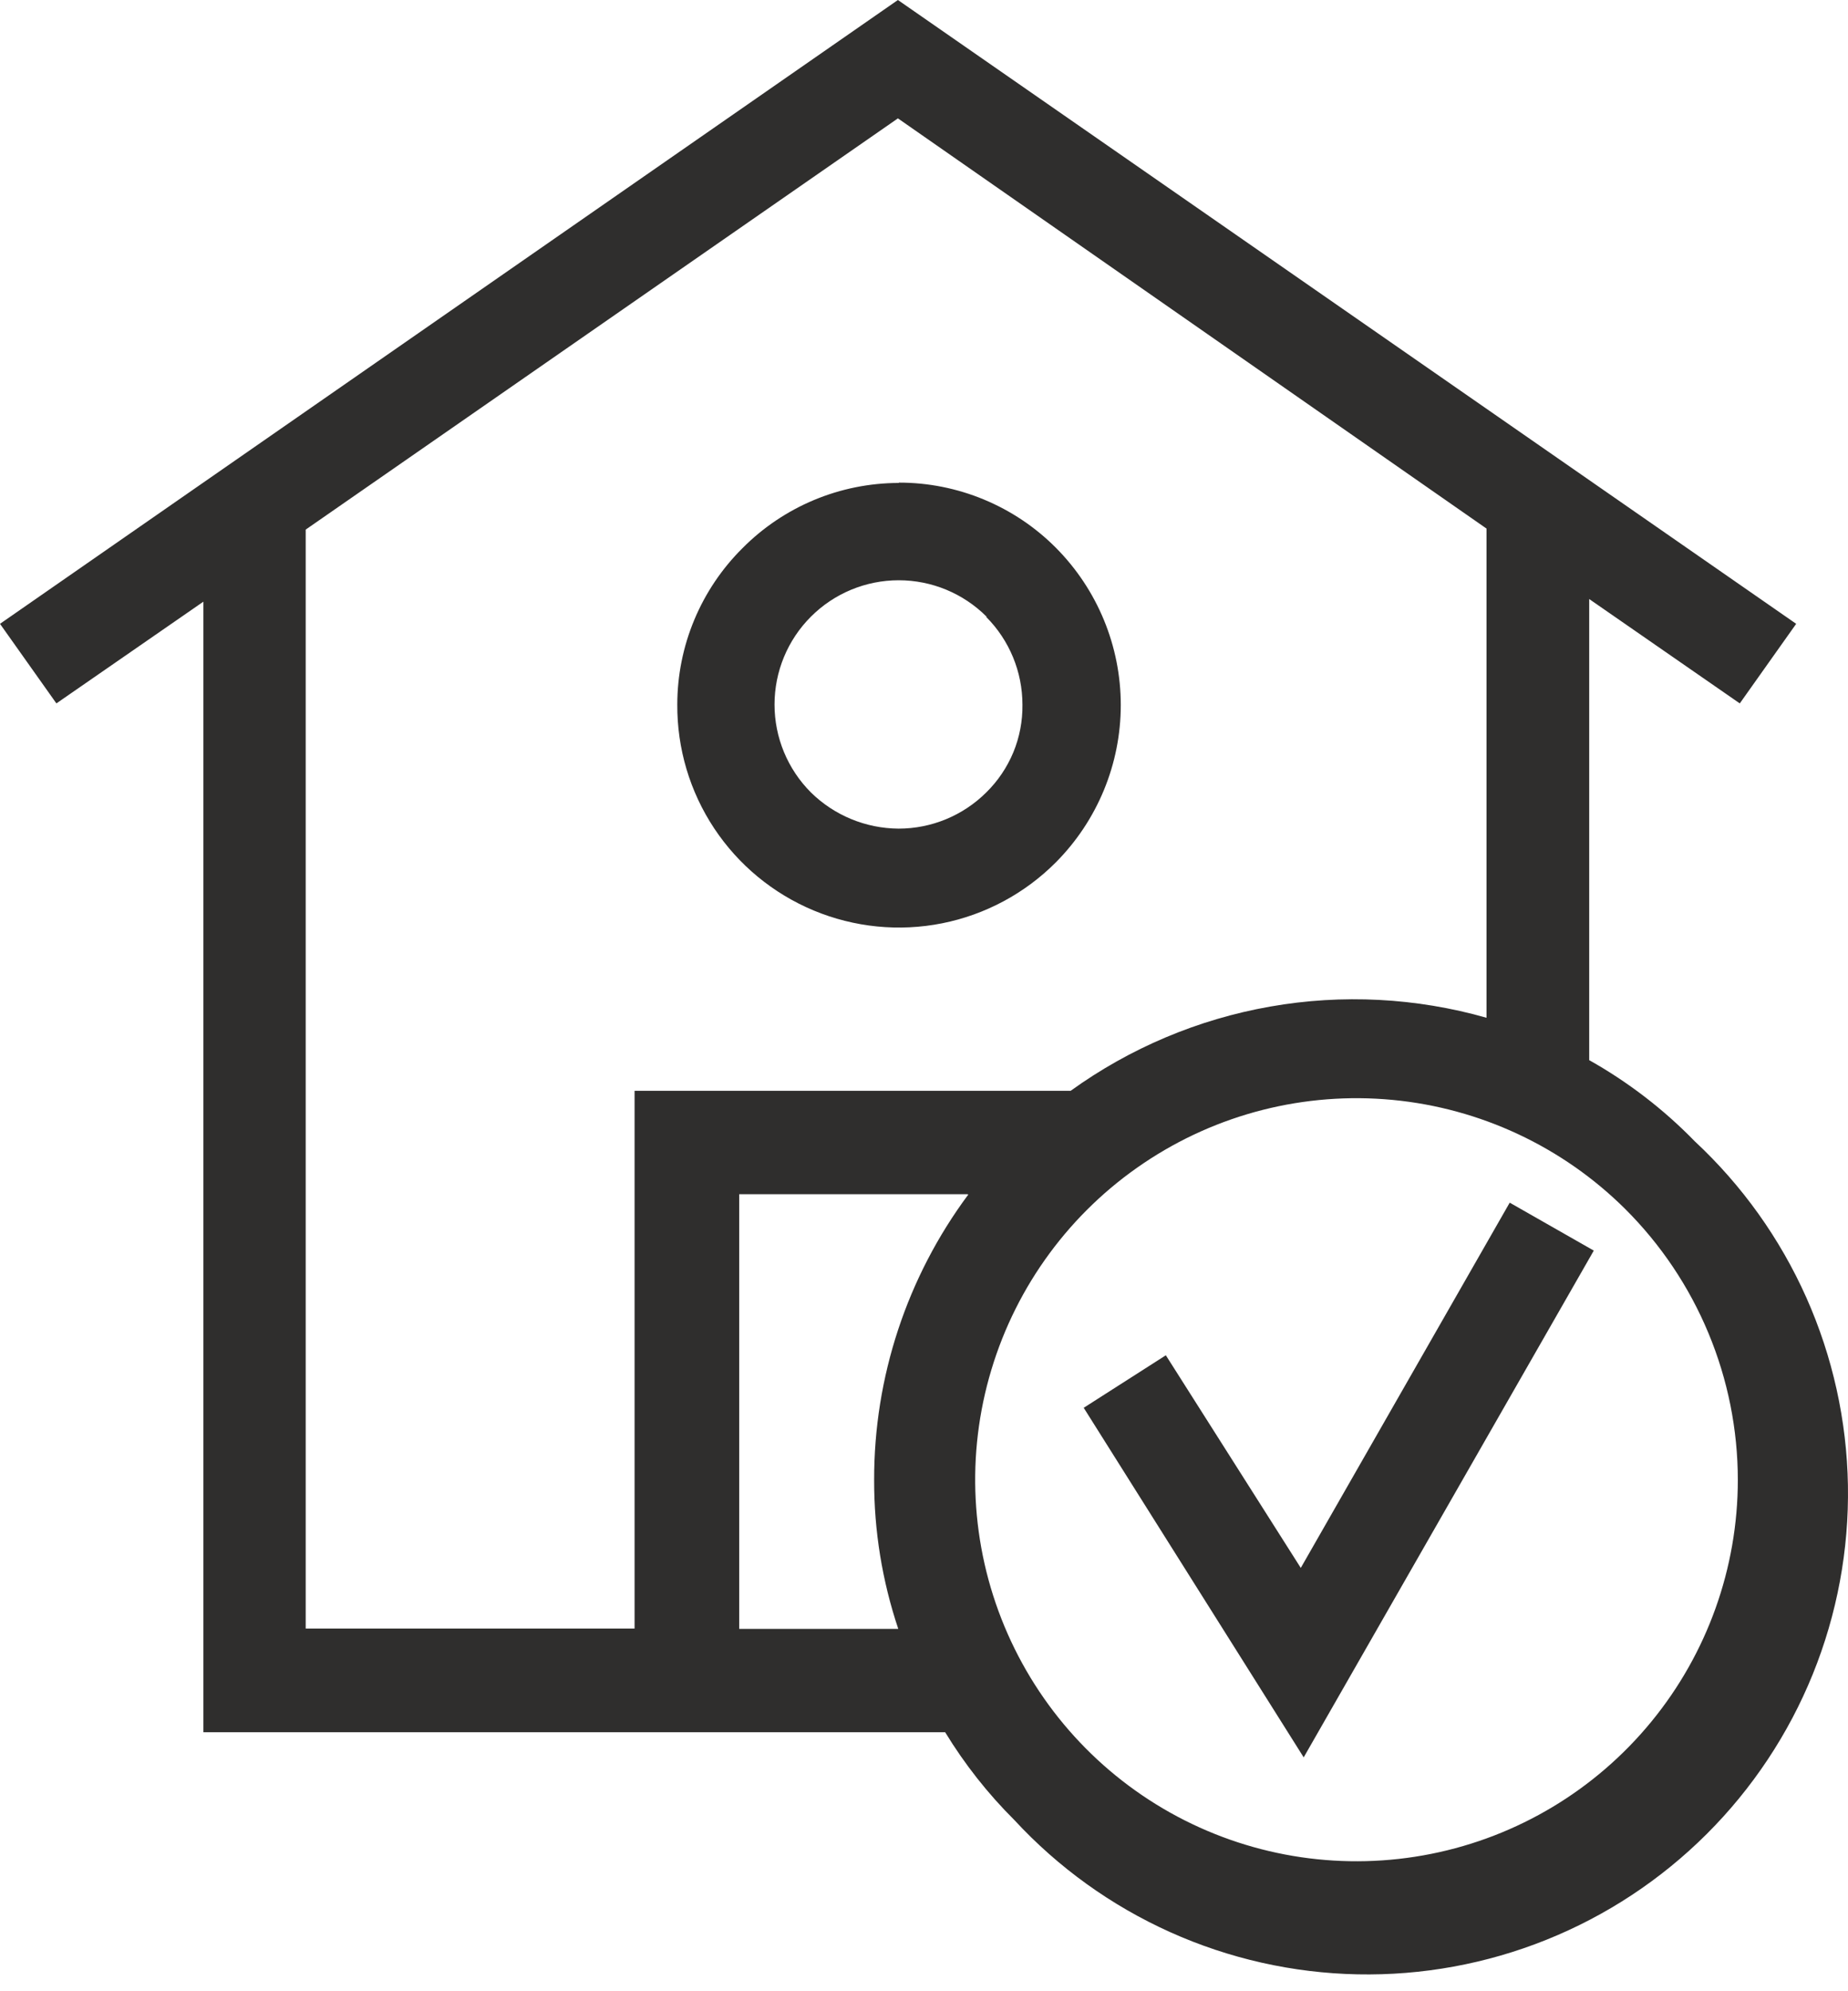 <svg width="52" height="56" viewBox="0 0 52 56" fill="none" xmlns="http://www.w3.org/2000/svg"><path d="M0 17.544L25.266 0L50.542 17.544L48.955 19.782L44.718 16.847V29.815C45.813 30.43 46.814 31.199 47.69 32.099C49.021 33.338 50.089 34.834 50.829 36.495C51.569 38.157 51.967 39.951 51.998 41.77C52.029 43.588 51.693 45.395 51.01 47.081C50.327 48.767 49.31 50.297 48.022 51.581C46.733 52.866 45.199 53.877 43.511 54.554C41.823 55.232 40.015 55.562 38.197 55.525C36.378 55.488 34.585 55.084 32.926 54.338C31.267 53.592 29.776 52.52 28.541 51.184C27.796 50.443 27.143 49.614 26.596 48.717H5.723V16.921L1.587 19.782L0 17.544ZM32.805 38.115L36.602 44.095L42.481 33.823L44.847 35.171L36.684 49.423L30.494 39.592L32.805 38.115ZM41.829 28.623V14.866L25.266 3.329L8.602 14.894V45.8H17.856V30.677H30.127C31.796 29.474 33.716 28.664 35.743 28.308C37.769 27.952 39.85 28.06 41.829 28.623V28.623ZM27.22 33.585H20.8V45.81H25.276C24.824 44.462 24.594 43.049 24.597 41.628C24.59 38.734 25.52 35.916 27.247 33.594L27.22 33.585ZM45.727 33.997C43.966 32.25 41.654 31.168 39.185 30.933C36.716 30.698 34.241 31.326 32.183 32.711C30.124 34.095 28.609 36.149 27.895 38.525C27.18 40.9 27.311 43.45 28.264 45.739C29.218 48.029 30.935 49.918 33.124 51.085C35.313 52.251 37.839 52.623 40.272 52.137C42.704 51.652 44.893 50.338 46.466 48.42C48.039 46.503 48.9 44.099 48.9 41.618C48.899 40.202 48.618 38.8 48.073 37.492C47.529 36.184 46.731 34.996 45.727 33.997V33.997ZM25.294 13.573C26.115 13.572 26.929 13.734 27.687 14.049C28.446 14.364 29.135 14.825 29.714 15.408C30.881 16.583 31.537 18.172 31.537 19.828C31.537 21.484 30.881 23.073 29.714 24.248C28.841 25.126 27.726 25.724 26.512 25.966C25.298 26.208 24.039 26.082 22.896 25.606C21.753 25.13 20.778 24.325 20.094 23.293C19.41 22.26 19.05 21.048 19.058 19.81C19.059 18.993 19.222 18.184 19.537 17.43C19.852 16.677 20.312 15.992 20.892 15.417V15.417C21.467 14.837 22.152 14.377 22.905 14.062C23.659 13.747 24.468 13.584 25.285 13.582L25.294 13.573ZM27.761 17.343C27.105 16.687 26.216 16.319 25.289 16.319C24.362 16.319 23.473 16.687 22.818 17.343C22.162 17.998 21.794 18.887 21.794 19.814C21.794 20.741 22.162 21.63 22.818 22.286C23.476 22.933 24.361 23.298 25.285 23.304C26.209 23.304 27.096 22.938 27.752 22.286V22.286C28.079 21.965 28.338 21.581 28.514 21.157C28.689 20.733 28.776 20.277 28.77 19.819C28.77 18.894 28.404 18.007 27.752 17.352L27.761 17.343Z" fill="#2F2E2D"/></svg>